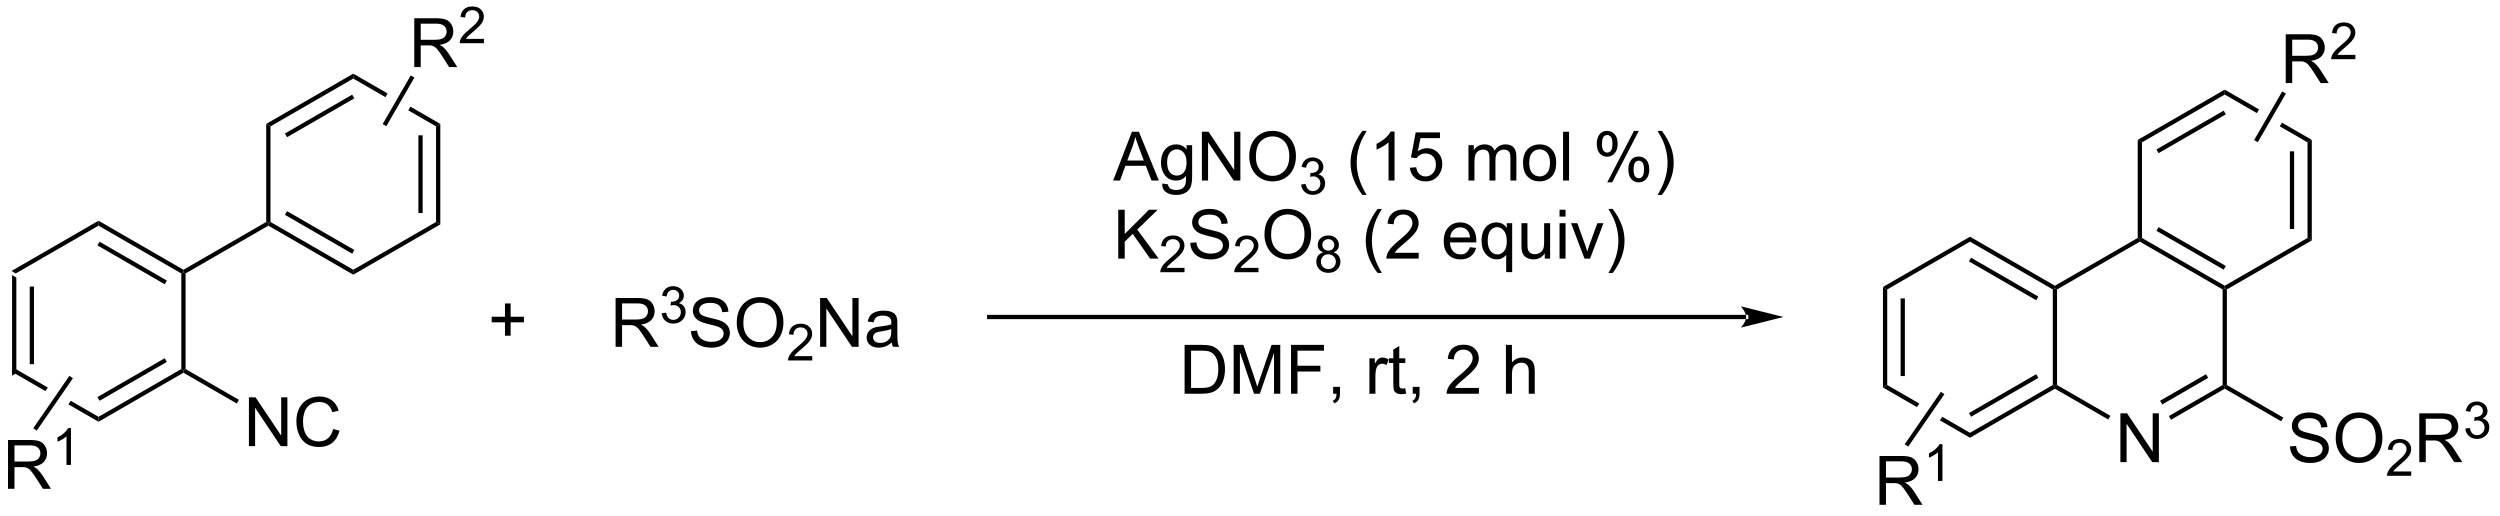 <?xml version="1.0" encoding="UTF-8"?>
<!DOCTYPE svg PUBLIC '-//W3C//DTD SVG 1.0//EN'
          'http://www.w3.org/TR/2001/REC-SVG-20010904/DTD/svg10.dtd'>
<svg stroke-dasharray="none" shape-rendering="auto" xmlns="http://www.w3.org/2000/svg" font-family="'Dialog'" text-rendering="auto" width="402" fill-opacity="1" color-interpolation="auto" color-rendering="auto" preserveAspectRatio="xMidYMid meet" font-size="12px" viewBox="0 0 402 83" fill="black" xmlns:xlink="http://www.w3.org/1999/xlink" stroke="black" image-rendering="auto" stroke-miterlimit="10" stroke-linecap="square" stroke-linejoin="miter" font-style="normal" stroke-width="1" height="83" stroke-dashoffset="0" font-weight="normal" stroke-opacity="1"
><!--Generated by the Batik Graphics2D SVG Generator--><defs id="genericDefs"
  /><g
  ><defs id="defs1"
    ><clipPath clipPathUnits="userSpaceOnUse" id="clipPath1"
      ><path d="M3.071 2.81 L304.416 2.81 L304.416 64.932 L3.071 64.932 L3.071 2.81 Z"
      /></clipPath
      ><clipPath clipPathUnits="userSpaceOnUse" id="clipPath2"
      ><path d="M95.372 637.606 L95.372 698 L388.338 698 L388.338 637.606 Z"
      /></clipPath
    ></defs
    ><g transform="scale(1.333,1.333) translate(-3.071,-2.81) matrix(1.029,0,0,1.029,-95.028,-653.031)"
    ><path d="M96.75 669.606 L97.25 669.894 L97.25 681.106 L96.75 681.394 ZM98.82 670.945 L98.82 680.055 L99.32 680.055 L99.32 670.945 Z" stroke="none" clip-path="url(#clipPath2)"
    /></g
    ><g transform="matrix(1.371,0,0,1.371,-130.799,-874.455)"
    ><path d="M97.25 681.106 L96.75 681.394 L100.729 683.692 L101.014 683.279 L101.014 683.279 L97.25 681.106 ZM103.707 684.834 L103.422 685.247 L103.422 685.247 L106.959 687.289 L106.959 686.711 L103.707 684.834 Z" stroke="none" clip-path="url(#clipPath2)"
    /></g
    ><g transform="matrix(1.371,0,0,1.371,-130.799,-874.455)"
    ><path d="M106.959 687.289 L106.959 686.711 L116.669 681.106 L116.919 681.25 L116.919 681.539 ZM107.084 684.826 L114.974 680.271 L114.724 679.838 L106.834 684.393 Z" stroke="none" clip-path="url(#clipPath2)"
    /></g
    ><g transform="matrix(1.371,0,0,1.371,-130.799,-874.455)"
    ><path d="M117.169 681.106 L116.919 681.25 L116.669 681.106 L116.669 669.894 L116.919 669.75 L117.169 669.894 Z" stroke="none" clip-path="url(#clipPath2)"
    /></g
    ><g transform="matrix(1.371,0,0,1.371,-130.799,-874.455)"
    ><path d="M116.919 669.461 L116.919 669.75 L116.669 669.894 L106.959 664.289 L106.959 663.711 ZM114.974 670.729 L107.084 666.174 L106.834 666.607 L114.724 671.162 Z" stroke="none" clip-path="url(#clipPath2)"
    /></g
    ><g transform="matrix(1.371,0,0,1.371,-130.799,-874.455)"
    ><path d="M106.959 663.711 L106.959 664.289 L97.25 669.894 L96.75 669.606 Z" stroke="none" clip-path="url(#clipPath2)"
    /></g
    ><g transform="matrix(1.371,0,0,1.371,-130.799,-874.455)"
    ><path d="M124.599 690.15 L124.599 684.423 L125.377 684.423 L128.385 688.918 L128.385 684.423 L129.112 684.423 L129.112 690.15 L128.333 690.15 L125.325 685.65 L125.325 690.15 L124.599 690.15 ZM134.47 688.142 L135.227 688.332 Q134.99 689.267 134.371 689.759 Q133.751 690.249 132.858 690.249 Q131.931 690.249 131.35 689.871 Q130.772 689.494 130.467 688.78 Q130.165 688.064 130.165 687.244 Q130.165 686.348 130.506 685.684 Q130.85 685.017 131.48 684.671 Q132.11 684.324 132.868 684.324 Q133.727 684.324 134.313 684.762 Q134.899 685.199 135.131 685.994 L134.384 686.168 Q134.186 685.543 133.806 685.259 Q133.428 684.973 132.852 684.973 Q132.194 684.973 131.748 685.291 Q131.306 685.606 131.126 686.14 Q130.946 686.673 130.946 687.239 Q130.946 687.97 131.16 688.515 Q131.373 689.059 131.821 689.33 Q132.272 689.598 132.795 689.598 Q133.431 689.598 133.871 689.231 Q134.313 688.864 134.47 688.142 Z" stroke="none" clip-path="url(#clipPath2)"
    /></g
    ><g transform="matrix(1.371,0,0,1.371,-130.799,-874.455)"
    ><path d="M116.919 681.539 L116.919 681.25 L117.169 681.106 L123.424 684.717 L123.174 685.15 Z" stroke="none" clip-path="url(#clipPath2)"
    /></g
    ><g transform="matrix(1.371,0,0,1.371,-130.799,-874.455)"
    ><path d="M117.169 669.894 L116.919 669.75 L116.919 669.461 L126.628 663.856 L126.878 664 L126.878 664.289 Z" stroke="none" clip-path="url(#clipPath2)"
    /></g
    ><g transform="matrix(1.371,0,0,1.371,-130.799,-874.455)"
    ><path d="M126.878 664.289 L126.878 664 L127.128 663.856 L136.837 669.461 L136.837 670.039 ZM128.823 663.021 L136.712 667.576 L136.962 667.143 L129.073 662.588 Z" stroke="none" clip-path="url(#clipPath2)"
    /></g
    ><g transform="matrix(1.371,0,0,1.371,-130.799,-874.455)"
    ><path d="M136.837 670.039 L136.837 669.461 L146.546 663.856 L147.046 664.144 Z" stroke="none" clip-path="url(#clipPath2)"
    /></g
    ><g transform="matrix(1.371,0,0,1.371,-130.799,-874.455)"
    ><path d="M147.046 664.144 L146.546 663.856 L146.546 652.644 L147.046 652.356 ZM144.976 662.805 L144.976 653.695 L144.476 653.695 L144.476 662.805 Z" stroke="none" clip-path="url(#clipPath2)"
    /></g
    ><g transform="matrix(1.371,0,0,1.371,-130.799,-874.455)"
    ><path d="M136.837 646.461 L136.837 647.039 L140.607 649.215 L140.607 649.215 L140.857 648.782 L136.837 646.461 ZM143.542 650.332 L143.292 650.765 L143.292 650.765 L146.546 652.644 L147.046 652.356 L143.542 650.332 Z" stroke="none" clip-path="url(#clipPath2)"
    /></g
    ><g transform="matrix(1.371,0,0,1.371,-130.799,-874.455)"
    ><path d="M136.837 646.461 L136.837 647.039 L127.128 652.644 L126.628 652.356 ZM136.712 648.924 L128.823 653.479 L129.073 653.912 L136.962 649.357 Z" stroke="none" clip-path="url(#clipPath2)"
    /></g
    ><g transform="matrix(1.371,0,0,1.371,-130.799,-874.455)"
    ><path d="M126.628 652.356 L127.128 652.644 L127.128 663.856 L126.878 664 L126.628 663.856 Z" stroke="none" clip-path="url(#clipPath2)"
    /></g
    ><g transform="matrix(1.371,0,0,1.371,-130.799,-874.455)"
    ><path d="M96.344 695.153 L96.344 689.427 L98.883 689.427 Q99.649 689.427 100.047 689.58 Q100.446 689.734 100.683 690.124 Q100.922 690.515 100.922 690.989 Q100.922 691.598 100.526 692.018 Q100.133 692.434 99.308 692.546 Q99.61 692.692 99.766 692.833 Q100.097 693.137 100.394 693.593 L101.391 695.153 L100.438 695.153 L99.68 693.96 Q99.347 693.445 99.131 693.171 Q98.917 692.898 98.748 692.788 Q98.579 692.679 98.401 692.637 Q98.274 692.609 97.98 692.609 L97.102 692.609 L97.102 695.153 L96.344 695.153 ZM97.102 691.952 L98.73 691.952 Q99.25 691.952 99.542 691.846 Q99.836 691.739 99.987 691.502 Q100.141 691.265 100.141 690.989 Q100.141 690.583 99.844 690.322 Q99.55 690.059 98.914 690.059 L97.102 690.059 L97.102 691.952 Z" stroke="none" clip-path="url(#clipPath2)"
    /></g
    ><g transform="matrix(1.371,0,0,1.371,-130.799,-874.455)"
    ><path d="M103.728 692.353 L103.2 692.353 L103.2 688.992 Q103.009 689.173 102.7 689.355 Q102.392 689.537 102.145 689.628 L102.145 689.119 Q102.587 688.91 102.917 688.615 Q103.249 688.318 103.388 688.04 L103.728 688.04 L103.728 692.353 Z" stroke="none" clip-path="url(#clipPath2)"
    /></g
    ><g transform="matrix(1.371,0,0,1.371,-130.799,-874.455)"
    ><path d="M103.544 681.902 L103.956 682.186 L99.712 688.333 L99.301 688.049 Z" stroke="none" clip-path="url(#clipPath2)"
    /></g
    ><g transform="matrix(1.371,0,0,1.371,-130.799,-874.455)"
    ><path d="M143.992 645.691 L143.992 639.964 L146.531 639.964 Q147.296 639.964 147.695 640.118 Q148.093 640.271 148.33 640.662 Q148.57 641.053 148.57 641.527 Q148.57 642.136 148.174 642.555 Q147.781 642.972 146.955 643.084 Q147.257 643.23 147.413 643.37 Q147.744 643.675 148.041 644.131 L149.038 645.691 L148.085 645.691 L147.327 644.498 Q146.994 643.982 146.778 643.709 Q146.564 643.436 146.395 643.326 Q146.226 643.217 146.049 643.175 Q145.921 643.146 145.627 643.146 L144.749 643.146 L144.749 645.691 L143.992 645.691 ZM144.749 642.49 L146.377 642.49 Q146.898 642.49 147.189 642.383 Q147.484 642.277 147.635 642.04 Q147.788 641.803 147.788 641.527 Q147.788 641.12 147.492 640.86 Q147.197 640.597 146.562 640.597 L144.749 640.597 L144.749 642.49 Z" stroke="none" clip-path="url(#clipPath2)"
    /></g
    ><g transform="matrix(1.371,0,0,1.371,-130.799,-874.455)"
    ><path d="M152.16 642.383 L152.16 642.891 L149.32 642.891 Q149.315 642.699 149.383 642.524 Q149.49 642.234 149.728 641.953 Q149.969 641.672 150.42 641.303 Q151.119 640.729 151.365 640.393 Q151.611 640.057 151.611 639.758 Q151.611 639.445 151.387 639.231 Q151.164 639.014 150.803 639.014 Q150.422 639.014 150.193 639.242 Q149.965 639.471 149.963 639.875 L149.42 639.82 Q149.477 639.213 149.84 638.896 Q150.203 638.578 150.815 638.578 Q151.434 638.578 151.793 638.922 Q152.154 639.264 152.154 639.77 Q152.154 640.027 152.049 640.277 Q151.943 640.525 151.697 640.801 Q151.453 641.076 150.885 641.557 Q150.41 641.955 150.275 642.098 Q150.141 642.24 150.053 642.383 L152.16 642.383 Z" stroke="none" clip-path="url(#clipPath2)"
    /></g
    ><g transform="matrix(1.371,0,0,1.371,-130.799,-874.455)"
    ><path d="M140.716 652.625 L140.284 652.375 L143.576 646.672 L144.009 646.922 Z" stroke="none" clip-path="url(#clipPath2)"
    /></g
    ><g transform="matrix(1.371,0,0,1.371,-130.799,-874.455)"
    ><path d="M316.25 671.481 L316.75 671.769 L316.75 682.981 L316.25 683.269 ZM318.32 672.82 L318.32 681.93 L318.82 681.93 L318.82 672.82 Z" stroke="none" clip-path="url(#clipPath2)"
    /></g
    ><g transform="matrix(1.371,0,0,1.371,-130.799,-874.455)"
    ><path d="M316.75 682.981 L316.25 683.269 L320.229 685.567 L320.229 685.567 L320.514 685.154 L316.75 682.981 ZM323.207 686.709 L322.922 687.122 L322.922 687.122 L326.459 689.164 L326.459 688.586 L323.207 686.709 Z" stroke="none" clip-path="url(#clipPath2)"
    /></g
    ><g transform="matrix(1.371,0,0,1.371,-130.799,-874.455)"
    ><path d="M326.459 689.164 L326.459 688.586 L336.169 682.981 L336.419 683.125 L336.419 683.414 ZM326.584 686.701 L334.474 682.146 L334.224 681.713 L326.334 686.268 Z" stroke="none" clip-path="url(#clipPath2)"
    /></g
    ><g transform="matrix(1.371,0,0,1.371,-130.799,-874.455)"
    ><path d="M336.669 682.981 L336.419 683.125 L336.169 682.981 L336.169 671.769 L336.419 671.625 L336.669 671.769 Z" stroke="none" clip-path="url(#clipPath2)"
    /></g
    ><g transform="matrix(1.371,0,0,1.371,-130.799,-874.455)"
    ><path d="M336.419 671.336 L336.419 671.625 L336.169 671.769 L326.459 666.164 L326.459 665.586 ZM334.474 672.604 L326.584 668.049 L326.334 668.482 L334.224 673.037 Z" stroke="none" clip-path="url(#clipPath2)"
    /></g
    ><g transform="matrix(1.371,0,0,1.371,-130.799,-874.455)"
    ><path d="M326.459 665.586 L326.459 666.164 L316.75 671.769 L316.25 671.481 Z" stroke="none" clip-path="url(#clipPath2)"
    /></g
    ><g transform="matrix(1.371,0,0,1.371,-130.799,-874.455)"
    ><path d="M344.099 692.025 L344.099 686.298 L344.877 686.298 L347.885 690.793 L347.885 686.298 L348.612 686.298 L348.612 692.025 L347.833 692.025 L344.825 687.525 L344.825 692.025 L344.099 692.025 Z" stroke="none" clip-path="url(#clipPath2)"
    /></g
    ><g transform="matrix(1.371,0,0,1.371,-130.799,-874.455)"
    ><path d="M336.419 683.414 L336.419 683.125 L336.669 682.981 L342.924 686.592 L342.674 687.025 Z" stroke="none" clip-path="url(#clipPath2)"
    /></g
    ><g transform="matrix(1.371,0,0,1.371,-130.799,-874.455)"
    ><path d="M336.669 671.769 L336.419 671.625 L336.419 671.336 L346.128 665.731 L346.378 665.875 L346.378 666.164 Z" stroke="none" clip-path="url(#clipPath2)"
    /></g
    ><g transform="matrix(1.371,0,0,1.371,-130.799,-874.455)"
    ><path d="M346.378 666.164 L346.378 665.875 L346.628 665.731 L356.337 671.336 L356.337 671.625 L356.087 671.769 ZM348.323 664.896 L356.212 669.451 L356.462 669.018 L348.573 664.463 Z" stroke="none" clip-path="url(#clipPath2)"
    /></g
    ><g transform="matrix(1.371,0,0,1.371,-130.799,-874.455)"
    ><path d="M356.587 671.769 L356.337 671.625 L356.337 671.336 L366.046 665.731 L366.546 666.019 Z" stroke="none" clip-path="url(#clipPath2)"
    /></g
    ><g transform="matrix(1.371,0,0,1.371,-130.799,-874.455)"
    ><path d="M366.546 666.019 L366.046 665.731 L366.046 654.519 L366.546 654.231 ZM364.476 664.68 L364.476 655.57 L363.976 655.57 L363.976 664.68 Z" stroke="none" clip-path="url(#clipPath2)"
    /></g
    ><g transform="matrix(1.371,0,0,1.371,-130.799,-874.455)"
    ><path d="M356.337 648.336 L356.337 648.914 L360.107 651.09 L360.107 651.09 L360.357 650.657 L360.357 650.657 L356.337 648.336 ZM363.041 652.207 L362.791 652.64 L362.791 652.64 L366.046 654.519 L366.546 654.231 L363.041 652.207 Z" stroke="none" clip-path="url(#clipPath2)"
    /></g
    ><g transform="matrix(1.371,0,0,1.371,-130.799,-874.455)"
    ><path d="M356.337 648.336 L356.337 648.914 L346.628 654.519 L346.128 654.231 ZM356.212 650.799 L348.323 655.354 L348.573 655.787 L356.462 651.232 Z" stroke="none" clip-path="url(#clipPath2)"
    /></g
    ><g transform="matrix(1.371,0,0,1.371,-130.799,-874.455)"
    ><path d="M346.128 654.231 L346.628 654.519 L346.628 665.731 L346.378 665.875 L346.128 665.731 Z" stroke="none" clip-path="url(#clipPath2)"
    /></g
    ><g transform="matrix(1.371,0,0,1.371,-130.799,-874.455)"
    ><path d="M315.844 697.028 L315.844 691.302 L318.383 691.302 Q319.149 691.302 319.547 691.455 Q319.946 691.609 320.183 691.999 Q320.422 692.39 320.422 692.864 Q320.422 693.473 320.026 693.893 Q319.633 694.309 318.808 694.421 Q319.11 694.567 319.266 694.708 Q319.597 695.012 319.894 695.468 L320.891 697.028 L319.938 697.028 L319.18 695.835 Q318.847 695.32 318.631 695.046 Q318.417 694.773 318.248 694.663 Q318.079 694.554 317.901 694.512 Q317.774 694.484 317.479 694.484 L316.602 694.484 L316.602 697.028 L315.844 697.028 ZM316.602 693.827 L318.229 693.827 Q318.75 693.827 319.042 693.721 Q319.336 693.614 319.487 693.377 Q319.641 693.14 319.641 692.864 Q319.641 692.458 319.344 692.197 Q319.05 691.934 318.414 691.934 L316.602 691.934 L316.602 693.827 Z" stroke="none" clip-path="url(#clipPath2)"
    /></g
    ><g transform="matrix(1.371,0,0,1.371,-130.799,-874.455)"
    ><path d="M323.228 694.228 L322.7 694.228 L322.7 690.867 Q322.509 691.048 322.2 691.23 Q321.892 691.412 321.646 691.503 L321.646 690.994 Q322.087 690.785 322.417 690.49 Q322.749 690.193 322.888 689.915 L323.228 689.915 L323.228 694.228 Z" stroke="none" clip-path="url(#clipPath2)"
    /></g
    ><g transform="matrix(1.371,0,0,1.371,-130.799,-874.455)"
    ><path d="M323.044 683.777 L323.456 684.061 L319.212 690.208 L318.801 689.924 Z" stroke="none" clip-path="url(#clipPath2)"
    /></g
    ><g transform="matrix(1.371,0,0,1.371,-130.799,-874.455)"
    ><path d="M363.491 647.566 L363.491 641.839 L366.031 641.839 Q366.796 641.839 367.195 641.993 Q367.593 642.146 367.83 642.537 Q368.07 642.928 368.07 643.402 Q368.07 644.011 367.674 644.43 Q367.281 644.847 366.455 644.959 Q366.757 645.105 366.913 645.245 Q367.244 645.55 367.541 646.006 L368.538 647.566 L367.585 647.566 L366.827 646.373 Q366.494 645.857 366.278 645.584 Q366.064 645.311 365.895 645.201 Q365.726 645.092 365.549 645.05 Q365.421 645.021 365.127 645.021 L364.249 645.021 L364.249 647.566 L363.491 647.566 ZM364.249 644.365 L365.877 644.365 Q366.398 644.365 366.689 644.258 Q366.984 644.152 367.135 643.915 Q367.288 643.678 367.288 643.402 Q367.288 642.995 366.991 642.735 Q366.697 642.472 366.062 642.472 L364.249 642.472 L364.249 644.365 Z" stroke="none" clip-path="url(#clipPath2)"
    /></g
    ><g transform="matrix(1.371,0,0,1.371,-130.799,-874.455)"
    ><path d="M371.66 644.258 L371.66 644.766 L368.82 644.766 Q368.815 644.574 368.883 644.399 Q368.99 644.109 369.228 643.828 Q369.469 643.547 369.92 643.178 Q370.619 642.604 370.865 642.268 Q371.111 641.932 371.111 641.633 Q371.111 641.32 370.887 641.106 Q370.664 640.889 370.303 640.889 Q369.922 640.889 369.693 641.117 Q369.465 641.346 369.463 641.75 L368.92 641.695 Q368.977 641.088 369.34 640.771 Q369.703 640.453 370.315 640.453 Q370.934 640.453 371.293 640.797 Q371.654 641.139 371.654 641.645 Q371.654 641.902 371.549 642.152 Q371.443 642.4 371.197 642.676 Q370.953 642.951 370.385 643.432 Q369.91 643.83 369.775 643.973 Q369.641 644.115 369.553 644.258 L371.66 644.258 Z" stroke="none" clip-path="url(#clipPath2)"
    /></g
    ><g transform="matrix(1.371,0,0,1.371,-130.799,-874.455)"
    ><path d="M360.216 654.5 L359.784 654.25 L363.076 648.547 L363.509 648.797 Z" stroke="none" clip-path="url(#clipPath2)"
    /></g
    ><g transform="matrix(1.371,0,0,1.371,-130.799,-874.455)"
    ><path d="M350.039 687.05 L349.789 686.617 L356.087 682.981 L356.337 683.125 L356.337 683.414 ZM349.004 685.257 L354.392 682.146 L354.142 681.713 L348.754 684.824 Z" stroke="none" clip-path="url(#clipPath2)"
    /></g
    ><g transform="matrix(1.371,0,0,1.371,-130.799,-874.455)"
    ><path d="M363.988 690.184 L364.704 690.121 Q364.753 690.551 364.938 690.827 Q365.126 691.103 365.517 691.272 Q365.907 691.442 366.394 691.442 Q366.829 691.442 367.16 691.314 Q367.493 691.184 367.654 690.96 Q367.816 690.736 367.816 690.47 Q367.816 690.199 367.66 689.999 Q367.503 689.798 367.144 689.66 Q366.915 689.572 366.126 689.382 Q365.337 689.192 365.019 689.025 Q364.61 688.809 364.407 688.491 Q364.207 688.173 364.207 687.778 Q364.207 687.345 364.451 686.968 Q364.699 686.59 365.17 686.395 Q365.644 686.199 366.222 686.199 Q366.86 686.199 367.345 686.405 Q367.832 686.611 368.092 687.009 Q368.355 687.408 368.376 687.91 L367.649 687.965 Q367.589 687.423 367.251 687.147 Q366.915 686.869 366.253 686.869 Q365.566 686.869 365.251 687.121 Q364.938 687.371 364.938 687.728 Q364.938 688.035 365.16 688.236 Q365.378 688.434 366.303 688.645 Q367.228 688.853 367.571 689.009 Q368.071 689.239 368.308 689.593 Q368.548 689.947 368.548 690.408 Q368.548 690.864 368.285 691.27 Q368.024 691.673 367.532 691.9 Q367.043 692.124 366.431 692.124 Q365.652 692.124 365.126 691.897 Q364.603 691.668 364.303 691.215 Q364.003 690.759 363.988 690.184 ZM369.353 689.236 Q369.353 687.809 370.118 687.004 Q370.884 686.197 372.095 686.197 Q372.886 686.197 373.522 686.577 Q374.16 686.955 374.493 687.632 Q374.829 688.309 374.829 689.168 Q374.829 690.041 374.478 690.728 Q374.126 691.416 373.48 691.77 Q372.837 692.124 372.089 692.124 Q371.282 692.124 370.644 691.733 Q370.009 691.34 369.681 690.666 Q369.353 689.989 369.353 689.236 ZM370.134 689.246 Q370.134 690.283 370.688 690.879 Q371.246 691.473 372.087 691.473 Q372.941 691.473 373.493 690.871 Q374.048 690.27 374.048 689.166 Q374.048 688.465 373.811 687.944 Q373.574 687.423 373.118 687.137 Q372.665 686.848 372.097 686.848 Q371.293 686.848 370.712 687.403 Q370.134 687.955 370.134 689.246 Z" stroke="none" clip-path="url(#clipPath2)"
    /></g
    ><g transform="matrix(1.371,0,0,1.371,-130.799,-874.455)"
    ><path d="M378.209 693.117 L378.209 693.625 L375.369 693.625 Q375.363 693.434 375.431 693.258 Q375.539 692.969 375.777 692.688 Q376.017 692.406 376.468 692.037 Q377.168 691.463 377.414 691.127 Q377.66 690.791 377.66 690.492 Q377.66 690.18 377.435 689.965 Q377.212 689.748 376.851 689.748 Q376.47 689.748 376.242 689.977 Q376.013 690.205 376.011 690.609 L375.468 690.555 Q375.525 689.947 375.888 689.631 Q376.252 689.312 376.863 689.312 Q377.482 689.312 377.841 689.656 Q378.203 689.998 378.203 690.504 Q378.203 690.762 378.097 691.012 Q377.992 691.26 377.746 691.535 Q377.502 691.811 376.933 692.291 Q376.459 692.689 376.324 692.832 Q376.189 692.975 376.101 693.117 L378.209 693.117 Z" stroke="none" clip-path="url(#clipPath2)"
    /></g
    ><g transform="matrix(1.371,0,0,1.371,-130.799,-874.455)"
    ><path d="M379.154 692.025 L379.154 686.298 L381.693 686.298 Q382.459 686.298 382.857 686.452 Q383.256 686.606 383.493 686.996 Q383.732 687.387 383.732 687.861 Q383.732 688.47 383.337 688.89 Q382.943 689.306 382.118 689.418 Q382.42 689.564 382.576 689.705 Q382.907 690.009 383.204 690.465 L384.201 692.025 L383.248 692.025 L382.49 690.832 Q382.157 690.317 381.941 690.043 Q381.727 689.77 381.558 689.66 Q381.389 689.551 381.212 689.509 Q381.084 689.481 380.79 689.481 L379.912 689.481 L379.912 692.025 L379.154 692.025 ZM379.912 688.824 L381.54 688.824 Q382.06 688.824 382.352 688.718 Q382.646 688.611 382.797 688.374 Q382.951 688.137 382.951 687.861 Q382.951 687.455 382.654 687.194 Q382.36 686.931 381.724 686.931 L379.912 686.931 L379.912 688.824 Z" stroke="none" clip-path="url(#clipPath2)"
    /></g
    ><g transform="matrix(1.371,0,0,1.371,-130.799,-874.455)"
    ><path d="M384.553 688.09 L385.081 688.02 Q385.172 688.469 385.389 688.666 Q385.608 688.864 385.922 688.864 Q386.293 688.864 386.549 688.606 Q386.807 688.348 386.807 687.967 Q386.807 687.604 386.569 687.37 Q386.333 687.133 385.965 687.133 Q385.817 687.133 385.594 687.192 L385.653 686.729 Q385.706 686.735 385.737 686.735 Q386.075 686.735 386.344 686.559 Q386.614 686.383 386.614 686.016 Q386.614 685.727 386.416 685.538 Q386.221 685.346 385.911 685.346 Q385.602 685.346 385.397 685.539 Q385.192 685.733 385.133 686.12 L384.606 686.026 Q384.704 685.495 385.045 685.203 Q385.389 684.913 385.899 684.913 Q386.25 684.913 386.545 685.063 Q386.842 685.213 386.999 685.475 Q387.155 685.735 387.155 686.028 Q387.155 686.307 387.004 686.535 Q386.856 686.764 386.563 686.899 Q386.944 686.987 387.155 687.264 Q387.366 687.539 387.366 687.955 Q387.366 688.518 386.956 688.91 Q386.545 689.301 385.918 689.301 Q385.354 689.301 384.979 688.965 Q384.606 688.627 384.553 688.09 Z" stroke="none" clip-path="url(#clipPath2)"
    /></g
    ><g transform="matrix(1.371,0,0,1.371,-130.799,-874.455)"
    ><path d="M356.337 683.414 L356.337 683.125 L356.587 682.981 L363.204 686.801 L362.954 687.234 Z" stroke="none" clip-path="url(#clipPath2)"
    /></g
    ><g transform="matrix(1.371,0,0,1.371,-130.799,-874.455)"
    ><path d="M356.587 682.981 L356.337 683.125 L356.087 682.981 L356.087 671.769 L356.337 671.625 L356.587 671.769 Z" stroke="none" clip-path="url(#clipPath2)"
    /></g
    ><g transform="matrix(1.371,0,0,1.371,-130.799,-874.455)"
    ><path d="M154.63 677.198 L154.63 675.628 L153.07 675.628 L153.07 674.971 L154.63 674.971 L154.63 673.414 L155.294 673.414 L155.294 674.971 L156.852 674.971 L156.852 675.628 L155.294 675.628 L155.294 677.198 L154.63 677.198 Z" stroke="none" clip-path="url(#clipPath2)"
    /></g
    ><g transform="matrix(1.371,0,0,1.371,-130.799,-874.455)"
    ><path d="M300.209 675.25 L300.209 675.25 L211.423 675.25 L211.173 675.25 L211.173 674.75 L211.423 674.75 L300.209 674.75 L300.459 674.75 L300.459 675.25 ZM304.584 675 L299.584 673.75 C299.584 673.75 300.209 674.453 300.209 675 C300.209 675.547 299.584 676.25 299.584 676.25 Z" stroke="none" clip-path="url(#clipPath2)"
    /></g
    ><g transform="matrix(1.371,0,0,1.371,-130.799,-874.455)"
    ><path d="M167.605 678.5 L167.605 672.773 L170.144 672.773 Q170.91 672.773 171.308 672.927 Q171.707 673.081 171.944 673.471 Q172.183 673.862 172.183 674.336 Q172.183 674.945 171.787 675.365 Q171.394 675.781 170.569 675.893 Q170.871 676.039 171.027 676.18 Q171.358 676.484 171.655 676.94 L172.652 678.5 L171.699 678.5 L170.941 677.307 Q170.608 676.792 170.392 676.518 Q170.178 676.245 170.009 676.135 Q169.84 676.026 169.662 675.984 Q169.535 675.956 169.241 675.956 L168.363 675.956 L168.363 678.5 L167.605 678.5 ZM168.363 675.299 L169.991 675.299 Q170.512 675.299 170.803 675.193 Q171.097 675.086 171.248 674.849 Q171.402 674.612 171.402 674.336 Q171.402 673.93 171.105 673.669 Q170.811 673.406 170.175 673.406 L168.363 673.406 L168.363 675.299 Z" stroke="none" clip-path="url(#clipPath2)"
    /></g
    ><g transform="matrix(1.371,0,0,1.371,-130.799,-874.455)"
    ><path d="M173.004 674.565 L173.532 674.495 Q173.623 674.944 173.84 675.141 Q174.059 675.339 174.373 675.339 Q174.744 675.339 175 675.081 Q175.258 674.823 175.258 674.442 Q175.258 674.079 175.02 673.845 Q174.784 673.608 174.416 673.608 Q174.268 673.608 174.045 673.667 L174.104 673.204 Q174.157 673.21 174.188 673.21 Q174.526 673.21 174.795 673.034 Q175.065 672.858 175.065 672.491 Q175.065 672.202 174.868 672.013 Q174.672 671.821 174.362 671.821 Q174.053 671.821 173.848 672.014 Q173.643 672.208 173.584 672.595 L173.057 672.501 Q173.155 671.97 173.496 671.678 Q173.84 671.388 174.35 671.388 Q174.702 671.388 174.996 671.538 Q175.293 671.688 175.45 671.95 Q175.606 672.21 175.606 672.503 Q175.606 672.782 175.455 673.011 Q175.307 673.239 175.014 673.374 Q175.395 673.462 175.606 673.739 Q175.817 674.014 175.817 674.431 Q175.817 674.993 175.407 675.386 Q174.996 675.776 174.369 675.776 Q173.805 675.776 173.43 675.44 Q173.057 675.102 173.004 674.565 Z" stroke="none" clip-path="url(#clipPath2)"
    /></g
    ><g transform="matrix(1.371,0,0,1.371,-130.799,-874.455)"
    ><path d="M176.449 676.659 L177.165 676.596 Q177.214 677.026 177.399 677.302 Q177.587 677.578 177.977 677.747 Q178.368 677.917 178.855 677.917 Q179.29 677.917 179.62 677.789 Q179.954 677.659 180.115 677.435 Q180.277 677.211 180.277 676.945 Q180.277 676.674 180.12 676.474 Q179.964 676.273 179.605 676.135 Q179.376 676.047 178.587 675.857 Q177.798 675.667 177.48 675.5 Q177.071 675.284 176.868 674.966 Q176.667 674.648 176.667 674.253 Q176.667 673.82 176.912 673.443 Q177.16 673.065 177.631 672.87 Q178.105 672.674 178.683 672.674 Q179.321 672.674 179.805 672.88 Q180.292 673.086 180.553 673.484 Q180.816 673.883 180.837 674.385 L180.11 674.44 Q180.05 673.898 179.712 673.622 Q179.376 673.344 178.714 673.344 Q178.027 673.344 177.712 673.596 Q177.399 673.846 177.399 674.203 Q177.399 674.51 177.62 674.711 Q177.839 674.909 178.764 675.12 Q179.688 675.328 180.032 675.484 Q180.532 675.714 180.769 676.068 Q181.008 676.422 181.008 676.883 Q181.008 677.339 180.745 677.745 Q180.485 678.148 179.993 678.375 Q179.503 678.599 178.891 678.599 Q178.113 678.599 177.587 678.372 Q177.063 678.143 176.764 677.69 Q176.464 677.234 176.449 676.659 ZM181.813 675.711 Q181.813 674.284 182.579 673.479 Q183.344 672.672 184.555 672.672 Q185.347 672.672 185.982 673.052 Q186.62 673.43 186.954 674.107 Q187.29 674.784 187.29 675.643 Q187.29 676.516 186.938 677.203 Q186.587 677.891 185.941 678.245 Q185.298 678.599 184.55 678.599 Q183.743 678.599 183.105 678.208 Q182.469 677.815 182.141 677.141 Q181.813 676.464 181.813 675.711 ZM182.594 675.721 Q182.594 676.758 183.149 677.354 Q183.706 677.948 184.548 677.948 Q185.402 677.948 185.954 677.346 Q186.508 676.745 186.508 675.641 Q186.508 674.94 186.272 674.419 Q186.035 673.898 185.579 673.612 Q185.126 673.323 184.558 673.323 Q183.753 673.323 183.173 673.878 Q182.594 674.43 182.594 675.721 Z" stroke="none" clip-path="url(#clipPath2)"
    /></g
    ><g transform="matrix(1.371,0,0,1.371,-130.799,-874.455)"
    ><path d="M190.669 679.592 L190.669 680.1 L187.829 680.1 Q187.824 679.909 187.892 679.733 Q187.999 679.444 188.238 679.163 Q188.478 678.881 188.929 678.512 Q189.628 677.938 189.874 677.602 Q190.12 677.266 190.12 676.967 Q190.12 676.655 189.896 676.44 Q189.673 676.223 189.312 676.223 Q188.931 676.223 188.702 676.452 Q188.474 676.68 188.472 677.084 L187.929 677.03 Q187.986 676.422 188.349 676.106 Q188.712 675.788 189.324 675.788 Q189.943 675.788 190.302 676.131 Q190.663 676.473 190.663 676.979 Q190.663 677.237 190.558 677.487 Q190.452 677.735 190.206 678.01 Q189.962 678.285 189.394 678.766 Q188.919 679.164 188.785 679.307 Q188.65 679.45 188.562 679.592 L190.669 679.592 Z" stroke="none" clip-path="url(#clipPath2)"
    /></g
    ><g transform="matrix(1.371,0,0,1.371,-130.799,-874.455)"
    ><path d="M191.594 678.5 L191.594 672.773 L192.373 672.773 L195.381 677.268 L195.381 672.773 L196.107 672.773 L196.107 678.5 L195.329 678.5 L192.321 674 L192.321 678.5 L191.594 678.5 ZM199.996 677.987 Q199.606 678.32 199.244 678.458 Q198.885 678.594 198.47 678.594 Q197.786 678.594 197.418 678.26 Q197.051 677.924 197.051 677.406 Q197.051 677.102 197.189 676.849 Q197.33 676.596 197.554 676.445 Q197.778 676.292 198.059 676.214 Q198.267 676.159 198.684 676.109 Q199.536 676.008 199.939 675.867 Q199.942 675.721 199.942 675.682 Q199.942 675.253 199.744 675.078 Q199.473 674.839 198.942 674.839 Q198.447 674.839 198.21 675.013 Q197.973 675.188 197.861 675.628 L197.174 675.534 Q197.267 675.094 197.481 674.823 Q197.697 674.549 198.103 674.404 Q198.51 674.258 199.043 674.258 Q199.575 674.258 199.905 674.383 Q200.239 674.508 200.395 674.698 Q200.551 674.885 200.614 675.174 Q200.65 675.354 200.65 675.823 L200.65 676.76 Q200.65 677.742 200.694 678.003 Q200.739 678.26 200.871 678.5 L200.137 678.5 Q200.028 678.281 199.996 677.987 ZM199.939 676.417 Q199.556 676.573 198.791 676.682 Q198.356 676.745 198.176 676.823 Q197.996 676.901 197.898 677.052 Q197.801 677.203 197.801 677.385 Q197.801 677.667 198.015 677.854 Q198.228 678.042 198.637 678.042 Q199.043 678.042 199.358 677.865 Q199.676 677.688 199.825 677.378 Q199.939 677.141 199.939 676.674 L199.939 676.417 Z" stroke="none" clip-path="url(#clipPath2)"
    /></g
    ><g transform="matrix(1.371,0,0,1.371,-130.799,-874.455)"
    ><path d="M225.962 659 L228.162 653.273 L228.98 653.273 L231.324 659 L230.459 659 L229.793 657.266 L227.397 657.266 L226.769 659 L225.962 659 ZM227.616 656.648 L229.558 656.648 L228.959 655.062 Q228.686 654.339 228.553 653.875 Q228.444 654.424 228.246 654.969 L227.616 656.648 ZM231.709 659.344 L232.394 659.445 Q232.436 659.763 232.631 659.906 Q232.894 660.102 233.347 660.102 Q233.834 660.102 234.1 659.906 Q234.366 659.711 234.459 659.359 Q234.514 659.146 234.512 658.456 Q234.05 659 233.363 659 Q232.506 659 232.037 658.383 Q231.569 657.766 231.569 656.901 Q231.569 656.307 231.782 655.807 Q231.998 655.305 232.407 655.031 Q232.816 654.758 233.366 654.758 Q234.1 654.758 234.577 655.352 L234.577 654.852 L235.225 654.852 L235.225 658.438 Q235.225 659.406 235.027 659.81 Q234.832 660.216 234.402 660.451 Q233.975 660.685 233.35 660.685 Q232.608 660.685 232.149 660.349 Q231.694 660.016 231.709 659.344 ZM232.293 656.852 Q232.293 657.667 232.616 658.042 Q232.941 658.417 233.428 658.417 Q233.912 658.417 234.241 658.044 Q234.569 657.672 234.569 656.875 Q234.569 656.112 234.23 655.727 Q233.894 655.339 233.418 655.339 Q232.949 655.339 232.621 655.721 Q232.293 656.102 232.293 656.852 ZM236.369 659 L236.369 653.273 L237.148 653.273 L240.156 657.768 L240.156 653.273 L240.883 653.273 L240.883 659 L240.104 659 L237.096 654.5 L237.096 659 L236.369 659 ZM241.925 656.211 Q241.925 654.784 242.691 653.979 Q243.457 653.172 244.668 653.172 Q245.459 653.172 246.095 653.552 Q246.733 653.93 247.066 654.607 Q247.402 655.284 247.402 656.143 Q247.402 657.016 247.05 657.703 Q246.699 658.391 246.053 658.745 Q245.41 659.099 244.662 659.099 Q243.855 659.099 243.217 658.708 Q242.582 658.315 242.254 657.641 Q241.925 656.964 241.925 656.211 ZM242.707 656.221 Q242.707 657.258 243.262 657.854 Q243.819 658.448 244.66 658.448 Q245.514 658.448 246.066 657.846 Q246.621 657.245 246.621 656.141 Q246.621 655.44 246.384 654.919 Q246.147 654.398 245.691 654.112 Q245.238 653.823 244.67 653.823 Q243.866 653.823 243.285 654.378 Q242.707 654.93 242.707 656.221 Z" stroke="none" clip-path="url(#clipPath2)"
    /></g
    ><g transform="matrix(1.371,0,0,1.371,-130.799,-874.455)"
    ><path d="M248.012 659.465 L248.539 659.395 Q248.631 659.844 248.848 660.041 Q249.067 660.239 249.381 660.239 Q249.752 660.239 250.008 659.981 Q250.266 659.723 250.266 659.342 Q250.266 658.979 250.028 658.745 Q249.791 658.508 249.424 658.508 Q249.276 658.508 249.053 658.567 L249.112 658.104 Q249.164 658.11 249.196 658.11 Q249.534 658.11 249.803 657.934 Q250.073 657.758 250.073 657.391 Q250.073 657.102 249.875 656.913 Q249.68 656.721 249.369 656.721 Q249.061 656.721 248.856 656.914 Q248.651 657.108 248.592 657.495 L248.065 657.401 Q248.162 656.87 248.504 656.578 Q248.848 656.288 249.358 656.288 Q249.709 656.288 250.004 656.438 Q250.301 656.588 250.457 656.85 Q250.614 657.11 250.614 657.403 Q250.614 657.682 250.463 657.91 Q250.315 658.139 250.022 658.274 Q250.403 658.362 250.614 658.639 Q250.825 658.914 250.825 659.33 Q250.825 659.893 250.414 660.285 Q250.004 660.676 249.377 660.676 Q248.813 660.676 248.438 660.34 Q248.065 660.002 248.012 659.465 Z" stroke="none" clip-path="url(#clipPath2)"
    /></g
    ><g transform="matrix(1.371,0,0,1.371,-130.799,-874.455)"
    ><path d="M255.192 660.685 Q254.609 659.951 254.205 658.966 Q253.804 657.979 253.804 656.924 Q253.804 655.995 254.106 655.143 Q254.458 654.156 255.192 653.174 L255.695 653.174 Q255.223 653.987 255.07 654.336 Q254.833 654.875 254.695 655.461 Q254.528 656.19 254.528 656.93 Q254.528 658.807 255.695 660.685 L255.192 660.685 ZM258.966 659 L258.262 659 L258.262 654.518 Q258.007 654.76 257.596 655.003 Q257.184 655.245 256.856 655.367 L256.856 654.688 Q257.445 654.409 257.885 654.016 Q258.328 653.62 258.512 653.25 L258.966 653.25 L258.966 659 ZM260.766 657.5 L261.503 657.438 Q261.587 657.977 261.884 658.247 Q262.183 658.518 262.605 658.518 Q263.113 658.518 263.464 658.135 Q263.816 657.753 263.816 657.12 Q263.816 656.518 263.477 656.172 Q263.141 655.823 262.594 655.823 Q262.253 655.823 261.98 655.979 Q261.707 656.133 261.55 656.378 L260.891 656.292 L261.446 653.352 L264.292 653.352 L264.292 654.023 L262.009 654.023 L261.699 655.562 Q262.214 655.203 262.782 655.203 Q263.532 655.203 264.048 655.724 Q264.563 656.242 264.563 657.057 Q264.563 657.836 264.11 658.401 Q263.558 659.099 262.605 659.099 Q261.824 659.099 261.329 658.661 Q260.837 658.221 260.766 657.5 ZM267.634 659 L267.634 654.852 L268.261 654.852 L268.261 655.432 Q268.457 655.128 268.779 654.943 Q269.105 654.758 269.519 654.758 Q269.98 654.758 270.274 654.951 Q270.571 655.141 270.691 655.484 Q271.183 654.758 271.972 654.758 Q272.589 654.758 272.92 655.099 Q273.253 655.44 273.253 656.151 L273.253 659 L272.555 659 L272.555 656.385 Q272.555 655.964 272.485 655.779 Q272.417 655.594 272.238 655.482 Q272.058 655.367 271.816 655.367 Q271.378 655.367 271.089 655.659 Q270.8 655.948 270.8 656.589 L270.8 659 L270.097 659 L270.097 656.305 Q270.097 655.836 269.925 655.602 Q269.753 655.367 269.363 655.367 Q269.066 655.367 268.813 655.523 Q268.563 655.68 268.449 655.982 Q268.337 656.281 268.337 656.846 L268.337 659 L267.634 659 ZM274.035 656.924 Q274.035 655.773 274.675 655.219 Q275.212 654.758 275.98 654.758 Q276.837 654.758 277.378 655.318 Q277.923 655.878 277.923 656.867 Q277.923 657.667 277.68 658.128 Q277.441 658.586 276.983 658.841 Q276.524 659.094 275.98 659.094 Q275.11 659.094 274.571 658.536 Q274.035 657.977 274.035 656.924 ZM274.759 656.924 Q274.759 657.721 275.105 658.12 Q275.454 658.516 275.98 658.516 Q276.503 658.516 276.85 658.117 Q277.199 657.719 277.199 656.901 Q277.199 656.133 276.85 655.737 Q276.501 655.339 275.98 655.339 Q275.454 655.339 275.105 655.734 Q274.759 656.128 274.759 656.924 ZM278.731 659 L278.731 653.273 L279.434 653.273 L279.434 659 L278.731 659 ZM282.684 654.648 Q282.684 654.034 282.992 653.604 Q283.301 653.174 283.887 653.174 Q284.426 653.174 284.778 653.56 Q285.132 653.945 285.132 654.69 Q285.132 655.417 284.776 655.81 Q284.419 656.203 283.895 656.203 Q283.375 656.203 283.028 655.818 Q282.684 655.43 282.684 654.648 ZM283.906 653.659 Q283.645 653.659 283.471 653.885 Q283.296 654.112 283.296 654.719 Q283.296 655.268 283.471 655.495 Q283.648 655.719 283.906 655.719 Q284.171 655.719 284.346 655.492 Q284.52 655.266 284.52 654.664 Q284.52 654.109 284.343 653.885 Q284.169 653.659 283.906 653.659 ZM283.911 659.211 L287.044 653.174 L287.614 653.174 L284.492 659.211 L283.911 659.211 ZM286.387 657.656 Q286.387 657.039 286.695 656.612 Q287.005 656.182 287.593 656.182 Q288.132 656.182 288.486 656.568 Q288.841 656.953 288.841 657.698 Q288.841 658.424 288.481 658.818 Q288.125 659.211 287.598 659.211 Q287.078 659.211 286.731 658.823 Q286.387 658.432 286.387 657.656 ZM287.614 656.667 Q287.348 656.667 287.174 656.893 Q287 657.12 287 657.727 Q287 658.273 287.174 658.5 Q287.351 658.727 287.609 658.727 Q287.88 658.727 288.051 658.5 Q288.226 658.273 288.226 657.672 Q288.226 657.117 288.049 656.893 Q287.875 656.667 287.614 656.667 ZM290.321 660.685 L289.816 660.685 Q290.985 658.807 290.985 656.93 Q290.985 656.195 290.816 655.471 Q290.683 654.885 290.446 654.346 Q290.292 653.995 289.816 653.174 L290.321 653.174 Q291.055 654.156 291.407 655.143 Q291.707 655.995 291.707 656.924 Q291.707 657.979 291.303 658.966 Q290.899 659.951 290.321 660.685 Z" stroke="none" clip-path="url(#clipPath2)"
    /></g
    ><g transform="matrix(1.371,0,0,1.371,-130.799,-874.455)"
    ><path d="M226.561 668.15 L226.561 662.423 L227.319 662.423 L227.319 665.262 L230.162 662.423 L231.191 662.423 L228.787 664.744 L231.295 668.15 L230.295 668.15 L228.256 665.252 L227.319 666.166 L227.319 668.15 L226.561 668.15 Z" stroke="none" clip-path="url(#clipPath2)"
    /></g
    ><g transform="matrix(1.371,0,0,1.371,-130.799,-874.455)"
    ><path d="M234.332 669.242 L234.332 669.75 L231.493 669.75 Q231.487 669.559 231.555 669.383 Q231.662 669.094 231.901 668.812 Q232.141 668.531 232.592 668.162 Q233.291 667.588 233.537 667.252 Q233.784 666.916 233.784 666.617 Q233.784 666.305 233.559 666.09 Q233.336 665.873 232.975 665.873 Q232.594 665.873 232.366 666.102 Q232.137 666.33 232.135 666.734 L231.592 666.68 Q231.649 666.072 232.012 665.756 Q232.375 665.438 232.987 665.438 Q233.606 665.438 233.965 665.781 Q234.327 666.123 234.327 666.629 Q234.327 666.887 234.221 667.137 Q234.116 667.385 233.869 667.66 Q233.625 667.936 233.057 668.416 Q232.582 668.814 232.448 668.957 Q232.313 669.1 232.225 669.242 L234.332 669.242 Z" stroke="none" clip-path="url(#clipPath2)"
    /></g
    ><g transform="matrix(1.371,0,0,1.371,-130.799,-874.455)"
    ><path d="M235.007 666.309 L235.723 666.246 Q235.773 666.676 235.958 666.952 Q236.145 667.228 236.536 667.397 Q236.926 667.567 237.413 667.567 Q237.848 667.567 238.179 667.439 Q238.512 667.309 238.674 667.085 Q238.835 666.861 238.835 666.595 Q238.835 666.324 238.679 666.124 Q238.523 665.923 238.163 665.785 Q237.934 665.697 237.145 665.507 Q236.356 665.317 236.038 665.15 Q235.63 664.934 235.426 664.616 Q235.226 664.298 235.226 663.903 Q235.226 663.47 235.471 663.093 Q235.718 662.715 236.19 662.52 Q236.663 662.324 237.242 662.324 Q237.88 662.324 238.364 662.53 Q238.851 662.736 239.111 663.134 Q239.374 663.533 239.395 664.035 L238.669 664.09 Q238.609 663.548 238.27 663.272 Q237.934 662.994 237.273 662.994 Q236.585 662.994 236.27 663.246 Q235.958 663.496 235.958 663.853 Q235.958 664.16 236.179 664.361 Q236.398 664.559 237.322 664.77 Q238.247 664.978 238.59 665.134 Q239.09 665.364 239.327 665.718 Q239.567 666.072 239.567 666.533 Q239.567 666.989 239.304 667.395 Q239.044 667.798 238.551 668.025 Q238.062 668.249 237.45 668.249 Q236.671 668.249 236.145 668.022 Q235.622 667.793 235.322 667.34 Q235.023 666.884 235.007 666.309 Z" stroke="none" clip-path="url(#clipPath2)"
    /></g
    ><g transform="matrix(1.371,0,0,1.371,-130.799,-874.455)"
    ><path d="M243.005 669.242 L243.005 669.75 L240.165 669.75 Q240.16 669.559 240.228 669.383 Q240.335 669.094 240.574 668.812 Q240.814 668.531 241.265 668.162 Q241.964 667.588 242.21 667.252 Q242.457 666.916 242.457 666.617 Q242.457 666.305 242.232 666.09 Q242.009 665.873 241.648 665.873 Q241.267 665.873 241.038 666.102 Q240.81 666.33 240.808 666.734 L240.265 666.68 Q240.322 666.072 240.685 665.756 Q241.048 665.438 241.66 665.438 Q242.279 665.438 242.638 665.781 Q242.999 666.123 242.999 666.629 Q242.999 666.887 242.894 667.137 Q242.788 667.385 242.542 667.66 Q242.298 667.936 241.73 668.416 Q241.255 668.814 241.12 668.957 Q240.986 669.1 240.898 669.242 L243.005 669.242 Z" stroke="none" clip-path="url(#clipPath2)"
    /></g
    ><g transform="matrix(1.371,0,0,1.371,-130.799,-874.455)"
    ><path d="M243.709 665.361 Q243.709 663.934 244.474 663.129 Q245.24 662.322 246.451 662.322 Q247.243 662.322 247.878 662.702 Q248.516 663.08 248.849 663.757 Q249.185 664.434 249.185 665.293 Q249.185 666.166 248.834 666.853 Q248.482 667.541 247.836 667.895 Q247.193 668.249 246.446 668.249 Q245.638 668.249 245 667.858 Q244.365 667.465 244.037 666.791 Q243.709 666.114 243.709 665.361 ZM244.49 665.371 Q244.49 666.408 245.045 667.004 Q245.602 667.598 246.443 667.598 Q247.297 667.598 247.849 666.996 Q248.404 666.395 248.404 665.291 Q248.404 664.59 248.167 664.069 Q247.93 663.548 247.474 663.262 Q247.021 662.973 246.453 662.973 Q245.649 662.973 245.068 663.528 Q244.49 664.08 244.49 665.371 Z" stroke="none" clip-path="url(#clipPath2)"
    /></g
    ><g transform="matrix(1.371,0,0,1.371,-130.799,-874.455)"
    ><path d="M250.604 667.42 Q250.276 667.301 250.118 667.078 Q249.959 666.856 249.959 666.545 Q249.959 666.076 250.295 665.758 Q250.633 665.438 251.194 665.438 Q251.756 665.438 252.098 665.764 Q252.442 666.09 252.442 666.559 Q252.442 666.857 252.284 667.08 Q252.127 667.301 251.809 667.42 Q252.204 667.549 252.411 667.836 Q252.618 668.123 252.618 668.521 Q252.618 669.072 252.227 669.449 Q251.838 669.824 251.202 669.824 Q250.567 669.824 250.176 669.447 Q249.787 669.07 249.787 668.508 Q249.787 668.088 249.999 667.807 Q250.211 667.523 250.604 667.42 ZM250.499 666.527 Q250.499 666.832 250.694 667.025 Q250.891 667.219 251.206 667.219 Q251.51 667.219 251.704 667.027 Q251.899 666.834 251.899 666.557 Q251.899 666.266 251.698 666.068 Q251.499 665.871 251.2 665.871 Q250.897 665.871 250.698 666.064 Q250.499 666.258 250.499 666.527 ZM250.329 668.51 Q250.329 668.736 250.436 668.947 Q250.543 669.158 250.754 669.273 Q250.965 669.389 251.208 669.389 Q251.586 669.389 251.833 669.146 Q252.079 668.902 252.079 668.527 Q252.079 668.146 251.825 667.898 Q251.571 667.648 251.19 667.648 Q250.819 667.648 250.573 667.894 Q250.329 668.141 250.329 668.51 Z" stroke="none" clip-path="url(#clipPath2)"
    /></g
    ><g transform="matrix(1.371,0,0,1.371,-130.799,-874.455)"
    ><path d="M256.975 669.835 Q256.392 669.101 255.988 668.116 Q255.587 667.129 255.587 666.074 Q255.587 665.145 255.889 664.293 Q256.241 663.306 256.975 662.324 L257.478 662.324 Q257.007 663.137 256.853 663.486 Q256.616 664.025 256.478 664.611 Q256.311 665.34 256.311 666.08 Q256.311 667.957 257.478 669.835 L256.975 669.835 ZM261.796 667.473 L261.796 668.15 L258.009 668.15 Q258.001 667.895 258.093 667.66 Q258.236 667.275 258.553 666.9 Q258.874 666.525 259.475 666.033 Q260.408 665.267 260.736 664.819 Q261.064 664.371 261.064 663.973 Q261.064 663.556 260.764 663.27 Q260.468 662.981 259.986 662.981 Q259.478 662.981 259.173 663.285 Q258.869 663.59 258.866 664.129 L258.142 664.056 Q258.218 663.246 258.702 662.824 Q259.186 662.4 260.001 662.4 Q260.827 662.4 261.306 662.858 Q261.788 663.314 261.788 663.989 Q261.788 664.332 261.647 664.666 Q261.507 664.996 261.178 665.364 Q260.853 665.731 260.095 666.371 Q259.462 666.903 259.283 667.093 Q259.103 667.283 258.986 667.473 L261.796 667.473 ZM267.806 666.814 L268.533 666.903 Q268.361 667.541 267.895 667.892 Q267.431 668.244 266.71 668.244 Q265.798 668.244 265.264 667.684 Q264.733 667.121 264.733 666.111 Q264.733 665.064 265.272 664.486 Q265.811 663.908 266.671 663.908 Q267.501 663.908 268.027 664.476 Q268.556 665.041 268.556 666.067 Q268.556 666.129 268.553 666.254 L265.46 666.254 Q265.499 666.939 265.845 667.304 Q266.194 667.666 266.712 667.666 Q267.1 667.666 267.374 667.462 Q267.647 667.259 267.806 666.814 ZM265.499 665.676 L267.814 665.676 Q267.767 665.153 267.548 664.892 Q267.212 664.486 266.678 664.486 Q266.194 664.486 265.863 664.812 Q265.533 665.134 265.499 665.676 ZM272.06 669.741 L272.06 667.707 Q271.896 667.939 271.602 668.093 Q271.307 668.244 270.974 668.244 Q270.237 668.244 269.703 667.655 Q269.169 667.064 269.169 666.035 Q269.169 665.41 269.385 664.916 Q269.604 664.418 270.016 664.163 Q270.427 663.908 270.919 663.908 Q271.69 663.908 272.13 664.556 L272.13 664.002 L272.763 664.002 L272.763 669.741 L272.06 669.741 ZM269.893 666.064 Q269.893 666.864 270.229 667.265 Q270.565 667.666 271.034 667.666 Q271.482 667.666 271.805 667.285 Q272.13 666.903 272.13 666.127 Q272.13 665.298 271.789 664.882 Q271.448 664.462 270.987 664.462 Q270.529 664.462 270.211 664.851 Q269.893 665.239 269.893 666.064 ZM276.585 668.15 L276.585 667.541 Q276.1 668.244 275.267 668.244 Q274.9 668.244 274.582 668.103 Q274.264 667.962 274.108 667.749 Q273.954 667.535 273.892 667.228 Q273.85 667.02 273.85 666.572 L273.85 664.002 L274.553 664.002 L274.553 666.301 Q274.553 666.853 274.595 667.043 Q274.663 667.322 274.876 667.481 Q275.093 667.637 275.408 667.637 Q275.725 667.637 276.001 667.476 Q276.28 667.314 276.395 667.035 Q276.509 666.754 276.509 666.223 L276.509 664.002 L277.212 664.002 L277.212 668.15 L276.585 668.15 ZM278.318 663.231 L278.318 662.423 L279.021 662.423 L279.021 663.231 L278.318 663.231 ZM278.318 668.15 L278.318 664.002 L279.021 664.002 L279.021 668.15 L278.318 668.15 ZM281.244 668.15 L279.666 664.002 L280.408 664.002 L281.298 666.486 Q281.444 666.887 281.564 667.322 Q281.658 666.994 281.827 666.533 L282.749 664.002 L283.47 664.002 L281.9 668.15 L281.244 668.15 ZM284.553 669.835 L284.048 669.835 Q285.218 667.957 285.218 666.08 Q285.218 665.345 285.048 664.621 Q284.916 664.035 284.678 663.496 Q284.525 663.145 284.048 662.324 L284.553 662.324 Q285.288 663.306 285.639 664.293 Q285.939 665.145 285.939 666.074 Q285.939 667.129 285.535 668.116 Q285.132 669.101 284.553 669.835 Z" stroke="none" clip-path="url(#clipPath2)"
    /></g
    ><g transform="matrix(1.371,0,0,1.371,-130.799,-874.455)"
    ><path d="M234.342 684 L234.342 678.273 L236.316 678.273 Q236.983 678.273 237.334 678.354 Q237.827 678.469 238.175 678.766 Q238.629 679.148 238.853 679.745 Q239.077 680.339 239.077 681.104 Q239.077 681.758 238.923 682.263 Q238.772 682.766 238.532 683.096 Q238.295 683.424 238.012 683.615 Q237.73 683.805 237.329 683.904 Q236.928 684 236.41 684 L234.342 684 ZM235.1 683.323 L236.324 683.323 Q236.889 683.323 237.212 683.219 Q237.535 683.112 237.725 682.922 Q237.996 682.651 238.144 682.198 Q238.295 681.742 238.295 681.094 Q238.295 680.195 238.001 679.714 Q237.707 679.229 237.285 679.065 Q236.98 678.948 236.303 678.948 L235.1 678.948 L235.1 683.323 ZM240.096 684 L240.096 678.273 L241.237 678.273 L242.594 682.328 Q242.781 682.893 242.867 683.174 Q242.963 682.862 243.172 682.258 L244.541 678.273 L245.562 678.273 L245.562 684 L244.831 684 L244.831 679.206 L243.166 684 L242.484 684 L240.828 679.125 L240.828 684 L240.096 684 ZM246.823 684 L246.823 678.273 L250.687 678.273 L250.687 678.948 L247.581 678.948 L247.581 680.721 L250.268 680.721 L250.268 681.398 L247.581 681.398 L247.581 684 L246.823 684 ZM251.764 684 L251.764 683.198 L252.566 683.198 L252.566 684 Q252.566 684.443 252.41 684.714 Q252.254 684.984 251.912 685.133 L251.717 684.833 Q251.941 684.734 252.045 684.544 Q252.152 684.357 252.162 684 L251.764 684 ZM256.019 684 L256.019 679.852 L256.652 679.852 L256.652 680.479 Q256.894 680.039 257.097 679.898 Q257.303 679.758 257.55 679.758 Q257.905 679.758 258.272 679.984 L258.03 680.635 Q257.772 680.484 257.514 680.484 Q257.285 680.484 257.1 680.622 Q256.918 680.76 256.84 681.008 Q256.722 681.383 256.722 681.828 L256.722 684 L256.019 684 ZM260.225 683.37 L260.327 683.992 Q260.03 684.055 259.795 684.055 Q259.413 684.055 259.202 683.935 Q258.991 683.812 258.905 683.615 Q258.819 683.417 258.819 682.784 L258.819 680.398 L258.303 680.398 L258.303 679.852 L258.819 679.852 L258.819 678.823 L259.519 678.401 L259.519 679.852 L260.225 679.852 L260.225 680.398 L259.519 680.398 L259.519 682.823 Q259.519 683.125 259.556 683.211 Q259.592 683.297 259.675 683.349 Q259.762 683.398 259.918 683.398 Q260.035 683.398 260.225 683.37 ZM261.096 684 L261.096 683.198 L261.898 683.198 L261.898 684 Q261.898 684.443 261.742 684.714 Q261.586 684.984 261.245 685.133 L261.049 684.833 Q261.273 684.734 261.377 684.544 Q261.484 684.357 261.495 684 L261.096 684 ZM268.859 683.323 L268.859 684 L265.073 684 Q265.065 683.745 265.156 683.51 Q265.299 683.125 265.617 682.75 Q265.937 682.375 266.539 681.883 Q267.471 681.117 267.799 680.669 Q268.127 680.221 268.127 679.823 Q268.127 679.406 267.828 679.12 Q267.531 678.831 267.049 678.831 Q266.541 678.831 266.237 679.135 Q265.932 679.44 265.929 679.979 L265.205 679.906 Q265.281 679.096 265.765 678.674 Q266.25 678.25 267.065 678.25 Q267.89 678.25 268.37 678.708 Q268.851 679.164 268.851 679.839 Q268.851 680.182 268.711 680.516 Q268.57 680.846 268.242 681.214 Q267.916 681.581 267.159 682.221 Q266.526 682.753 266.346 682.943 Q266.166 683.133 266.049 683.323 L268.859 683.323 ZM272.031 684 L272.031 678.273 L272.734 678.273 L272.734 680.328 Q273.226 679.758 273.976 679.758 Q274.437 679.758 274.776 679.94 Q275.117 680.12 275.263 680.44 Q275.409 680.76 275.409 681.37 L275.409 684 L274.705 684 L274.705 681.37 Q274.705 680.844 274.476 680.604 Q274.25 680.362 273.83 680.362 Q273.518 680.362 273.242 680.526 Q272.969 680.688 272.851 680.966 Q272.734 681.242 272.734 681.729 L272.734 684 L272.031 684 Z" stroke="none" clip-path="url(#clipPath2)"
    /></g
  ></g
></svg
>
